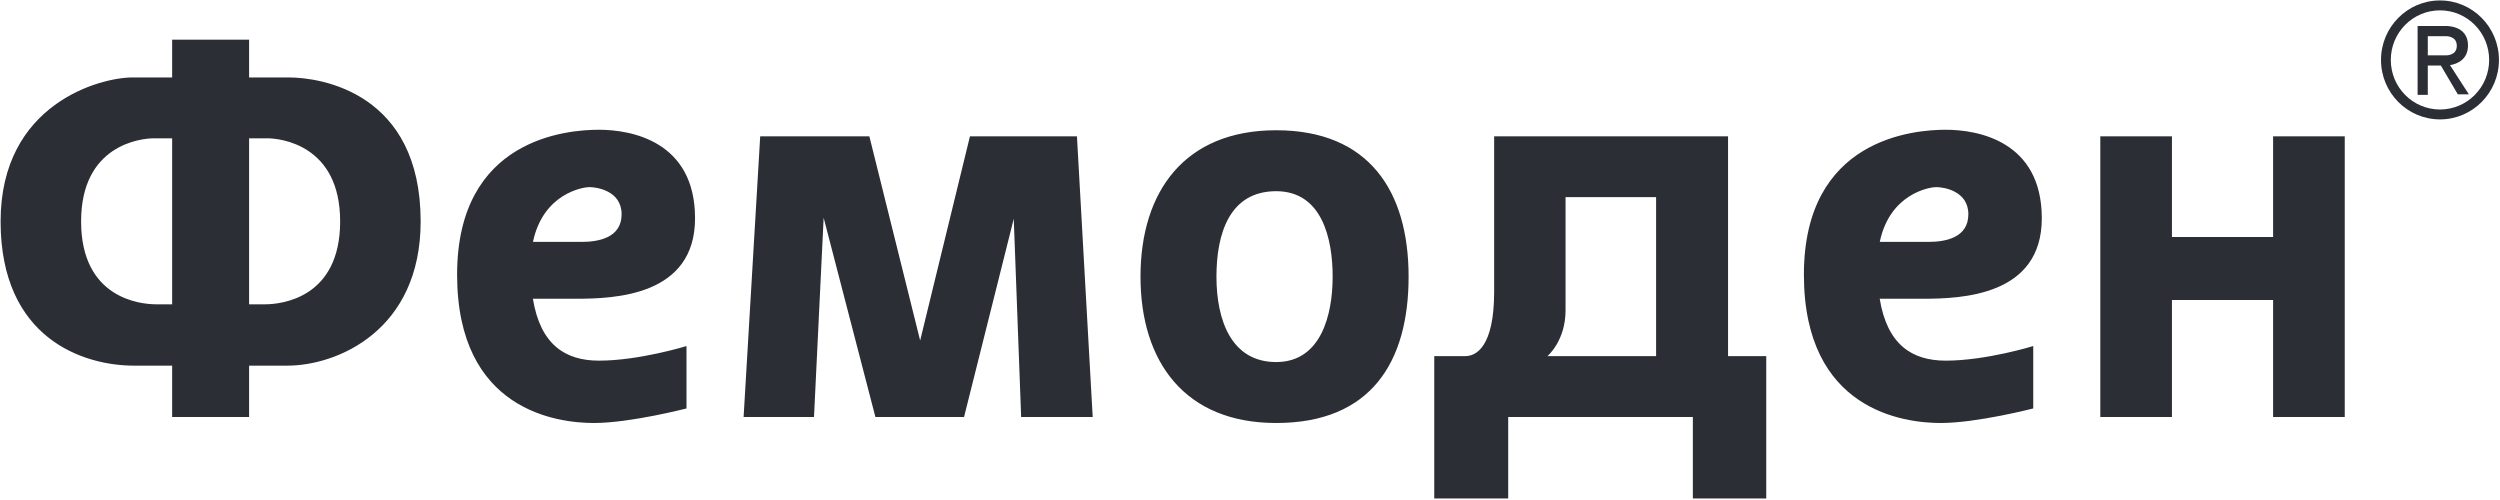 <svg xmlns="http://www.w3.org/2000/svg" viewBox="0 0 500 100" width="500" height="100">
	<path id="Path 2" fill-rule="evenodd" style="fill: #2c2e35" d="M499.79 11.99C499.79 18.55 494.51 23.88 488 23.88C481.48 23.88 476.2 18.55 476.2 11.99C476.2 5.42 481.48 0.09 488 0.09C494.51 0.09 499.79 5.42 499.79 11.99ZM497.83 11.99C497.83 6.51 493.43 2.07 488 2.07C482.56 2.07 478.16 6.51 478.16 11.99C478.16 17.46 482.56 21.9 488 21.9C493.43 21.9 497.83 17.46 497.83 11.99ZM490 13.03L493.77 18.86L491.56 18.86L488.17 13.11L485.56 13.11L485.56 18.98L483.52 18.98L483.52 5.2L489.11 5.2C489.11 5.2 493.6 4.99 493.6 9.08C493.6 12.01 491.31 12.81 490 13.03ZM491.36 9.16C491.36 7.1 489.11 7.24 489.11 7.24L485.56 7.24L485.56 11.07L489.11 11.07C489.11 11.07 491.36 11.21 491.36 9.16ZM454.62 27.26L468.95 27.26L468.95 83.4L454.62 83.4L454.62 60L434.39 60L434.39 83.4L420.06 83.4L420.06 27.26L434.39 27.26L434.39 47.4L454.62 47.4L454.62 27.26ZM345.61 71.22L353.25 71.22L353.25 99.69L338.57 99.69L338.57 83.4L301.64 83.4L301.64 99.69L286.85 99.69L286.85 71.22L293.09 71.22C295.2 71.22 298.83 69.41 298.83 58.34L298.83 27.26L345.61 27.26L345.61 71.22ZM331.22 39.43L313.11 39.43L313.11 62.07C313.11 68.2 309.49 71.22 309.49 71.22L331.22 71.22L331.22 39.43ZM281.72 55.33C281.72 72.37 274.24 84.6 255.23 84.6C236.98 84.6 228.1 72.37 228.1 55.33C228.1 38.24 236.98 26.05 255.23 26.05C273.81 26.05 281.72 38.24 281.72 55.33ZM266.53 55.33C266.53 47.69 264.39 38.24 255.23 38.24C245.95 38.24 243.29 46.64 243.29 55.33C243.29 64.01 246.25 72.41 255.23 72.41C264.22 72.41 266.53 62.96 266.53 55.33ZM215.39 27.26L218.54 83.4L204.23 83.4L202.75 43.76L192.81 83.4L175.08 83.4L164.73 43.55L162.8 83.4L148.72 83.4L152.04 27.26L173.87 27.26L184.03 68.1L193.99 27.26L215.39 27.26ZM115.22 59.75L106.58 59.75C108.09 69 113.11 72.13 119.79 72.13C127.84 72.13 137.3 69.21 137.3 69.21L137.3 81.69C137.3 81.69 126.03 84.6 118.79 84.6C111.54 84.6 91.42 82.19 91.42 54.92C91.42 27.66 113.46 25.95 119.79 25.95C126.13 25.95 139.01 28.16 139.01 43.66C139.01 59.15 123.01 59.75 115.22 59.75ZM106.59 48.38L116.27 48.38C119.69 48.38 124.32 47.58 124.32 42.85C124.32 38.12 119.29 37.42 117.88 37.42C116.66 37.42 108.65 38.64 106.59 48.38ZM384.57 59.75L375.94 59.75C377.45 69 382.46 72.13 389.15 72.13C397.2 72.13 406.65 69.21 406.65 69.21L406.65 81.69C406.65 81.69 395.39 84.6 388.14 84.6C380.9 84.6 360.78 82.19 360.78 54.92C360.78 27.66 382.81 25.95 389.15 25.95C395.49 25.95 408.36 28.16 408.36 43.66C408.36 59.15 392.37 59.75 384.57 59.75ZM375.95 48.38L385.63 48.38C389.05 48.38 393.67 47.58 393.67 42.85C393.67 38.12 388.64 37.42 387.24 37.42C386.01 37.42 378 38.64 375.95 48.38ZM84.13 44.28C84.13 66.12 67.43 73.13 57.47 73.13L49.82 73.13L49.82 83.4L34.43 83.4L34.43 73.13L26.78 73.13C16.82 73.13 0.12 67.83 0.12 44.28C0.12 20.74 20.04 15.49 26.48 15.49L34.43 15.49L34.43 7.94L49.82 7.94L49.82 15.49L57.77 15.49C64.21 15.49 84.13 18.53 84.13 44.28ZM34.43 27.66L30.81 27.66C28.19 27.66 16.22 28.94 16.22 44.28C16.22 59.63 27.99 60.86 31.21 60.86L34.43 60.86L34.43 27.66ZM68.03 44.28C68.03 28.94 56.06 27.66 53.44 27.66L49.82 27.66L49.82 60.86L53.04 60.86C56.26 60.86 68.03 59.63 68.03 44.28Z" />
</svg>